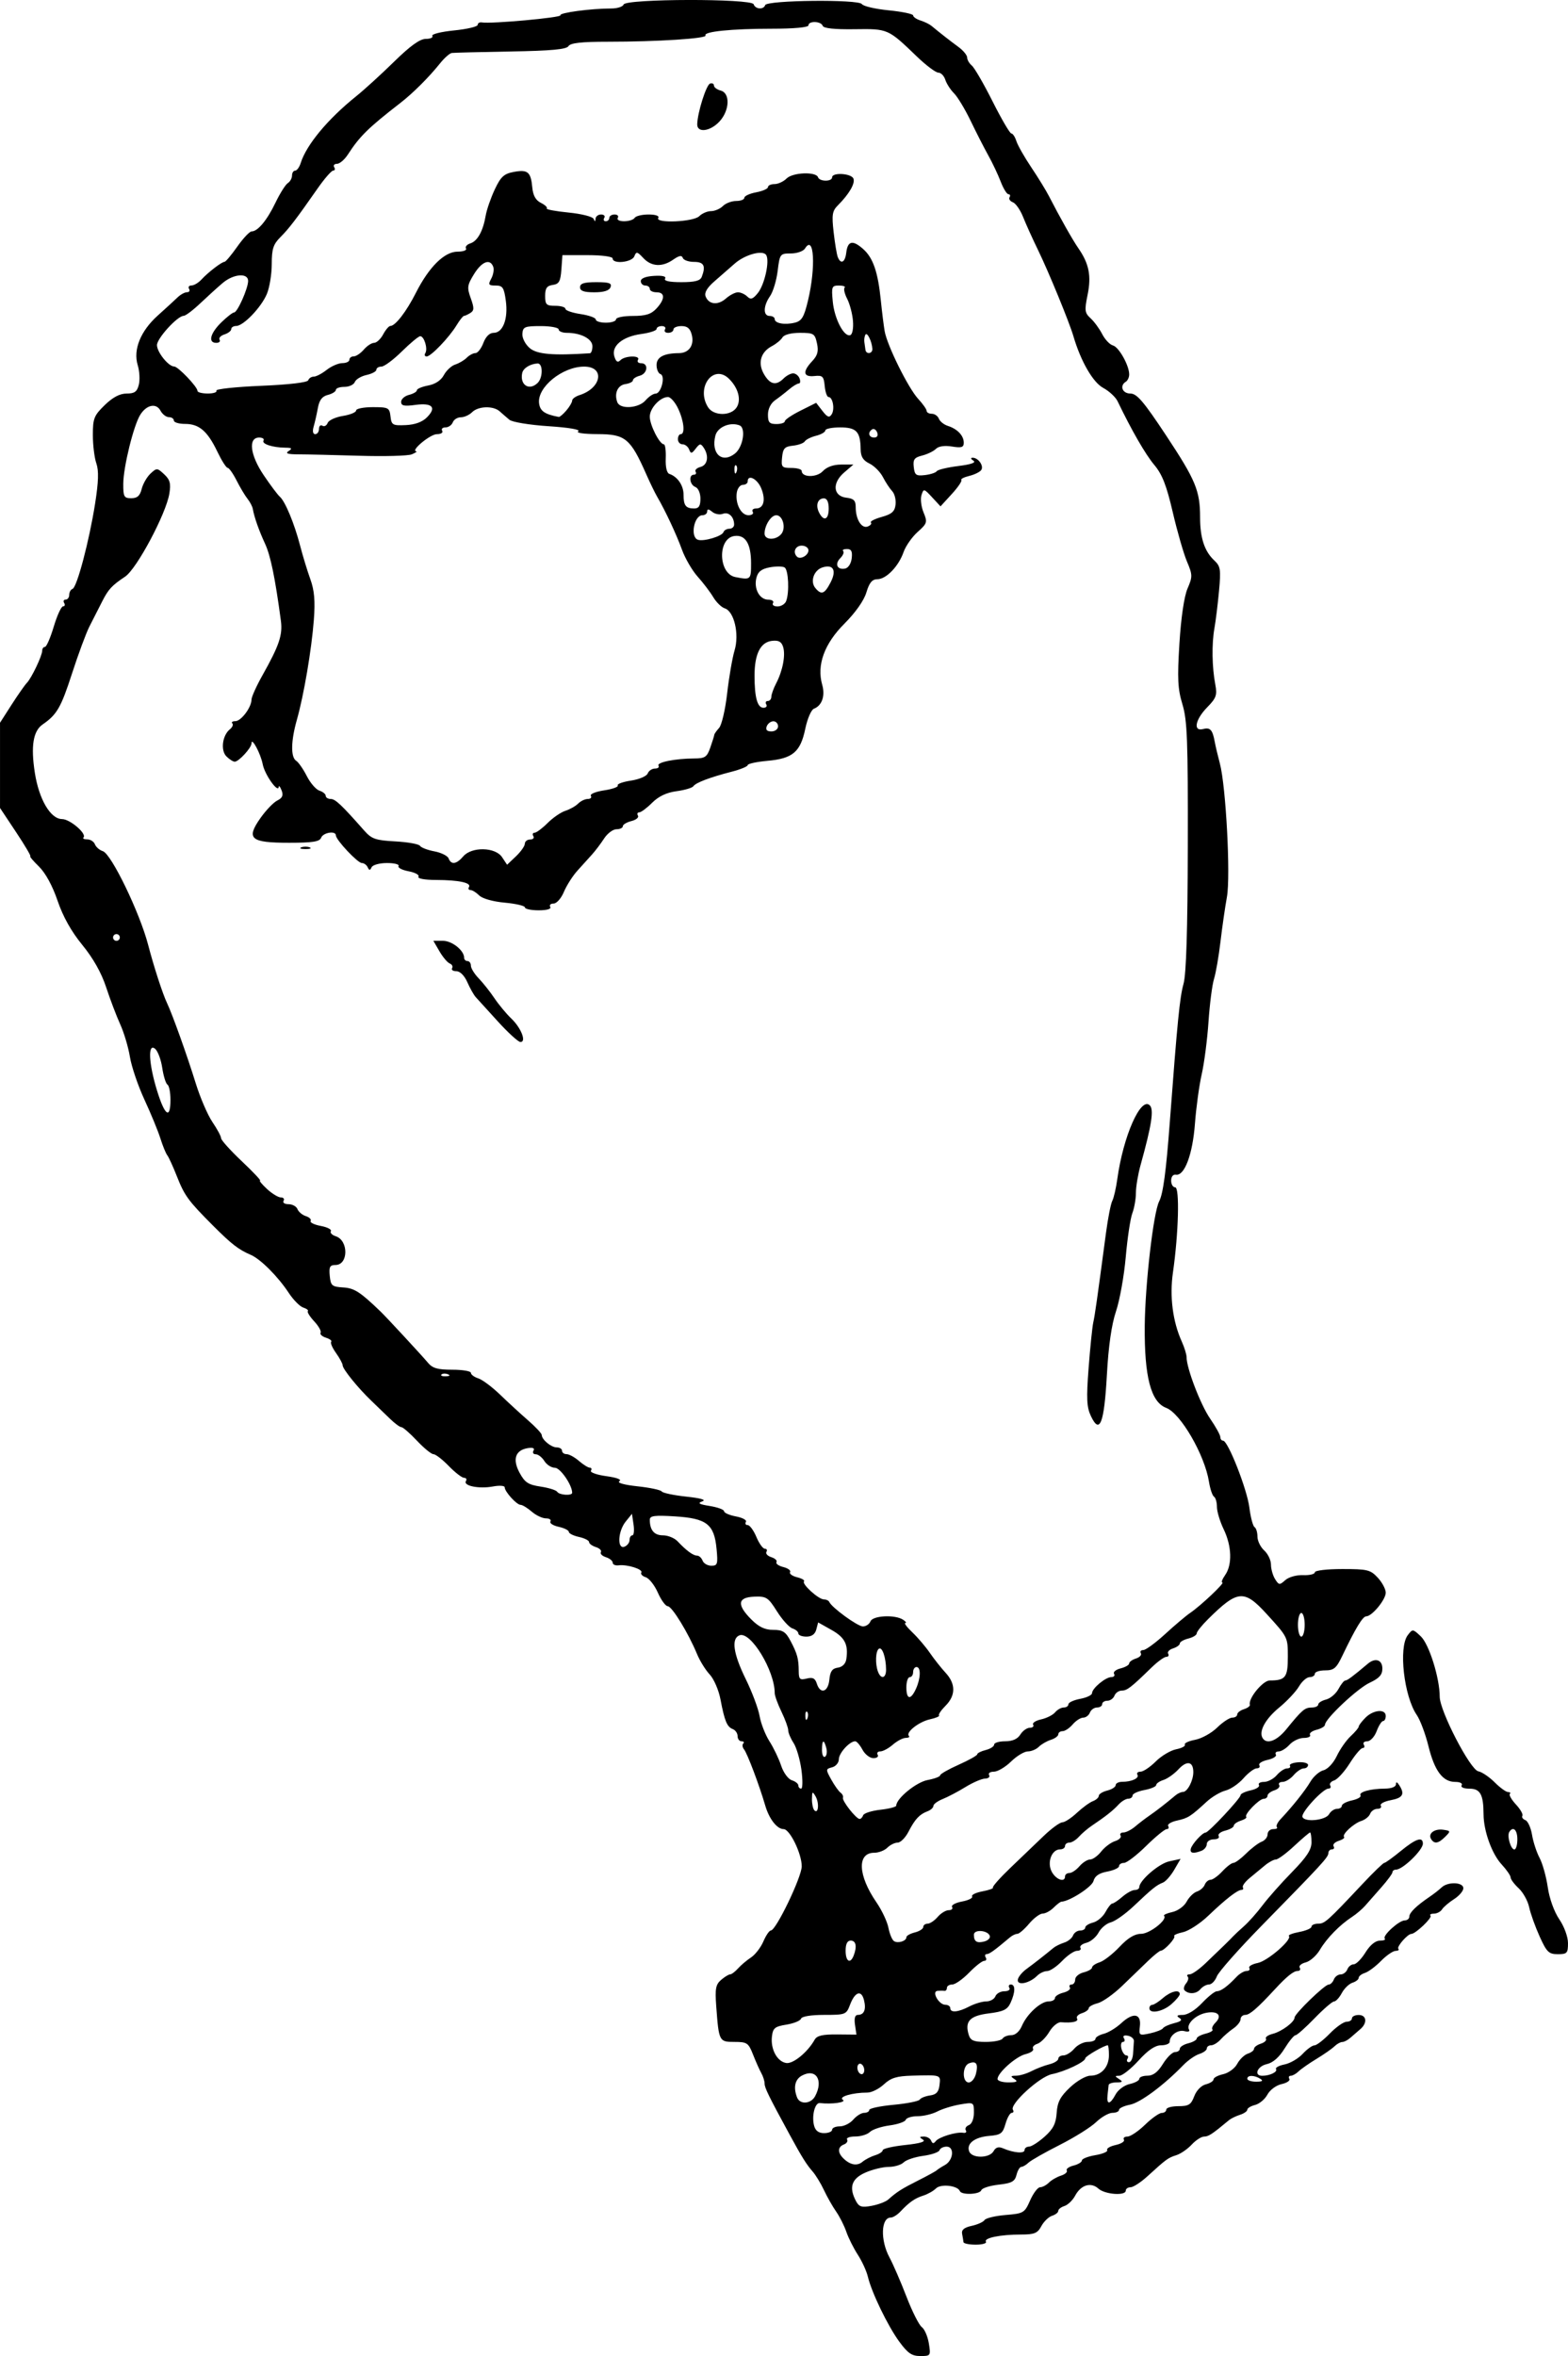 <?xml version="1.0" encoding="UTF-8" standalone="no"?>
<!-- Created with Inkscape (http://www.inkscape.org/) -->
<svg
    xmlns:inkscape="http://www.inkscape.org/namespaces/inkscape"
    xmlns:rdf="http://www.w3.org/1999/02/22-rdf-syntax-ns#"
    xmlns="http://www.w3.org/2000/svg"
    xmlns:cc="http://creativecommons.org/ns#"
    xmlns:dc="http://purl.org/dc/elements/1.1/"
    xmlns:sodipodi="http://sodipodi.sourceforge.net/DTD/sodipodi-0.dtd"
    xmlns:svg="http://www.w3.org/2000/svg"
    xmlns:ns1="http://sozi.baierouge.fr"
    xmlns:xlink="http://www.w3.org/1999/xlink"
    id="svg3054"
    sodipodi:docname="Nouveau document 15"
    viewBox="0 0 464.5 697.52"
    version="1.1"
    inkscape:version="0.47 r22583"
  >
  <sodipodi:namedview
      id="base"
      bordercolor="#666666"
      inkscape:pageshadow="2"
      inkscape:window-y="0"
      pagecolor="#ffffff"
      inkscape:window-height="996"
      inkscape:window-maximized="1"
      inkscape:zoom="1.0513672"
      inkscape:window-x="0"
      showgrid="false"
      borderopacity="1.0"
      inkscape:current-layer="layer1"
      inkscape:cx="287.75814"
      inkscape:cy="458.79052"
      inkscape:window-width="1280"
      inkscape:pageopacity="0.0"
      inkscape:document-units="px"
  />
  <g
      id="layer1"
      inkscape:label="Calque 1"
      inkscape:groupmode="layer"
      transform="translate(-87.242 -293.64)"
    >
    <path
        id="path3138"
        style="fill:#000000"
        d="m353.65 986.9c-3.421-4.677-8.204-14.562-9.315-19.25-0.391-1.65-1.732-4.575-2.98-6.5s-2.779-4.982-3.402-6.794c-0.623-1.812-1.987-4.512-3.03-6-1.043-1.488-2.657-4.332-3.587-6.321-0.93-1.988-2.455-4.486-3.391-5.551-1.791-2.039-3.188-4.279-6.756-10.834-6.243-11.468-7.444-13.912-7.444-15.162 0-0.751-0.439-2.146-0.975-3.101-0.536-0.955-1.638-3.424-2.449-5.486-1.364-3.47-1.776-3.75-5.506-3.75-4.56 0-4.624-0.126-5.403-10.619-0.381-5.131-0.146-6.383 1.451-7.75 1.048-0.897 2.25-1.631 2.671-1.631 0.421 0 1.471-0.787 2.333-1.75 0.862-0.963 2.592-2.425 3.845-3.25s2.904-2.962 3.669-4.75c0.765-1.788 1.768-3.25 2.229-3.25 1.519 0 9.135-15.832 9.135-18.989 0-3.757-3.535-11.011-5.365-11.011-1.947 0-4.295-3.014-5.453-7-1.716-5.906-5.316-15.439-6.265-16.592-0.495-0.601-0.603-1.388-0.241-1.75 0.362-0.362 0.133-0.658-0.509-0.658-0.642 0-1.167-0.689-1.167-1.531 0-0.842-0.64-1.777-1.423-2.077-1.72-0.66-2.424-2.36-3.658-8.839-0.518-2.721-1.949-6.02-3.18-7.33s-2.921-4.033-3.755-6.052c-2.567-6.208-7.421-14.141-8.662-14.156-0.648-0.008-1.97-1.811-2.939-4.007-0.969-2.196-2.583-4.253-3.587-4.572-1.004-0.319-1.597-0.949-1.318-1.401 0.589-0.953-4.157-2.457-6.729-2.131-0.963 0.122-1.75-0.226-1.75-0.774 0-0.548-0.907-1.283-2.014-1.635-1.108-0.352-1.776-1.025-1.486-1.495 0.291-0.471-0.377-1.144-1.486-1.495-1.108-0.352-2.014-1.023-2.014-1.492 0-0.469-1.35-1.15-3-1.512s-3-1.037-3-1.5-1.354-1.139-3.009-1.502c-1.655-0.363-2.753-1.074-2.441-1.579 0.312-0.505-0.29-0.919-1.338-0.919s-2.944-0.9-4.212-2-2.747-2-3.286-2c-1.161 0-4.714-3.918-4.714-5.198 0-0.491-1.572-0.597-3.493-0.237-4.075 0.764-8.856-0.19-7.988-1.594 0.33-0.534 0.086-0.971-0.542-0.971-0.628 0-2.672-1.575-4.541-3.5-1.869-1.925-3.909-3.5-4.533-3.5-0.624 0-2.829-1.8-4.901-4s-4.14-4-4.596-4c-0.456 0-1.971-1.113-3.366-2.474s-3.888-3.764-5.538-5.34c-3.951-3.774-8.5-9.391-8.5-10.497 0-0.484-0.887-2.126-1.97-3.648-1.084-1.522-1.725-3.013-1.425-3.313 0.3-0.3-0.395-0.844-1.544-1.209-1.149-0.365-1.867-1.024-1.594-1.466 0.273-0.441-0.574-1.956-1.881-3.366-1.307-1.41-2.165-2.776-1.906-3.034 0.259-0.259-0.351-0.736-1.355-1.06-1.004-0.324-2.936-2.278-4.294-4.341-3.193-4.852-8.339-10.006-11.242-11.259-3.648-1.574-5.695-3.157-11.16-8.628-7.369-7.377-8.464-8.871-10.748-14.665-1.126-2.857-2.402-5.646-2.834-6.197-0.433-0.551-1.353-2.803-2.046-5.003-0.693-2.2-2.815-7.355-4.716-11.455-1.901-4.1-3.837-9.796-4.303-12.656-0.466-2.861-1.759-7.204-2.874-9.652-1.115-2.448-2.991-7.385-4.168-10.97-1.399-4.262-3.843-8.598-7.06-12.526-3.272-3.995-5.727-8.379-7.328-13.087-1.501-4.414-3.577-8.222-5.514-10.116-1.709-1.67-2.862-3.037-2.564-3.037 0.298 0-1.599-3.22-4.215-7.155l-4.758-7.155v-12.618-12.618l3.413-5.319c1.877-2.925 3.919-5.84 4.538-6.477 1.392-1.434 4.549-8.068 4.549-9.559 0-0.604 0.365-1.099 0.811-1.099s1.619-2.7 2.608-6 2.225-6 2.748-6c0.523 0 0.673-0.45 0.333-1s-0.141-1 0.441-1 1.059-0.637 1.059-1.417c0-0.779 0.441-1.567 0.979-1.75 1.308-0.445 4.945-14.184 6.688-25.261 1.017-6.463 1.119-9.748 0.369-11.899-0.57-1.634-1.036-5.417-1.036-8.405 0-4.902 0.345-5.769 3.518-8.851 2.398-2.328 4.462-3.417 6.481-3.417 2.358 0 3.096-0.532 3.617-2.606 0.36-1.433 0.216-4.035-0.32-5.782-1.41-4.596 0.829-10.134 5.956-14.729 2.337-2.094 4.962-4.5 5.833-5.345 0.871-0.846 2.135-1.538 2.809-1.538 0.674 0 0.947-0.45 0.607-1s-0.017-1 0.719-1c0.735 0 2.061-0.787 2.945-1.75 1.968-2.14 6.023-5.25 6.847-5.25 0.332 0 2.031-2.025 3.776-4.5s3.65-4.5 4.234-4.5c1.828 0 4.58-3.306 7.075-8.5 1.321-2.75 2.965-5.36 3.653-5.8 0.688-0.44 1.251-1.452 1.251-2.25 0-0.798 0.42-1.45 0.933-1.45 0.513 0 1.25-1.012 1.637-2.25 1.688-5.391 8.021-13.012 16.414-19.75 2.398-1.925 7.461-6.537 11.251-10.25 4.788-4.69 7.653-6.75 9.387-6.75 1.373 0 2.246-0.404 1.94-0.899-0.306-0.494 2.593-1.215 6.441-1.601 3.848-0.386 6.997-1.127 6.997-1.645 0-0.518 0.562-0.846 1.25-0.728 2.754 0.471 23.68-1.431 23.258-2.114-0.458-0.742 9.047-2.012 15.056-2.012 1.798 0 3.446-0.529 3.662-1.176 0.58-1.739 37.945-1.81 38.524-0.074 0.498 1.494 2.944 1.669 3.418 0.245 0.491-1.473 27.742-1.759 28.643-0.301 0.386 0.625 3.962 1.458 7.946 1.85 3.984 0.393 7.243 1.075 7.243 1.517 0 0.442 0.978 1.114 2.173 1.493 1.195 0.379 2.658 1.093 3.25 1.586 2.381 1.981 5.55 4.458 7.996 6.249 1.42 1.04 2.581 2.447 2.581 3.128 0 0.681 0.625 1.756 1.389 2.39 0.764 0.634 3.533 5.414 6.152 10.622 2.62 5.208 5.114 9.47 5.543 9.47 0.429 0 1.099 1.012 1.489 2.25s2.369 4.725 4.4 7.75 4.384 6.85 5.231 8.5c3.185 6.208 7.036 13.029 8.733 15.472 3.166 4.555 3.889 8.187 2.744 13.777-0.953 4.651-0.861 5.37 0.885 6.969 1.071 0.981 2.619 3.091 3.441 4.69 0.821 1.599 2.251 3.106 3.176 3.349 1.755 0.46 4.817 5.918 4.817 8.585 0 0.847-0.45 1.818-1 2.158-1.923 1.189-1.025 3.5 1.36 3.5 1.911 0 3.913 2.345 10.516 12.313 8.831 13.332 10.124 16.443 10.124 24.365 0 6.061 1.31 10.03 4.198 12.721 1.854 1.727 2 2.66 1.414 9.014-0.36 3.898-0.974 8.887-1.365 11.087-0.824 4.638-0.719 11.446 0.258 16.619 0.597 3.165 0.295 4.016-2.411 6.785-3.537 3.618-4.211 7.201-1.207 6.416 2.111-0.552 2.804 0.202 3.452 3.751 0.244 1.337 0.928 4.23 1.519 6.43 1.799 6.687 3.213 33.392 2.093 39.538-0.547 3.004-1.406 8.968-1.91 13.254-0.503 4.286-1.363 9.236-1.91 11-0.547 1.764-1.284 7.482-1.636 12.707-0.352 5.225-1.256 12.2-2.007 15.5s-1.656 9.902-2.011 14.671c-0.674 9.068-3.097 15.533-5.654 15.085-0.81-0.142-1.396 0.593-1.396 1.75 0 1.097 0.54 1.995 1.199 1.995 1.359 0 0.999 13.66-0.664 25.197-1.022 7.09-0.074 14.51 2.612 20.454 0.783 1.733 1.424 3.812 1.424 4.62 0 3.288 4.121 14.045 6.964 18.177 1.67 2.427 3.036 4.894 3.036 5.483s0.369 1.07 0.819 1.07c1.453 0 7.092 14.334 7.779 19.772 0.366 2.9 1.056 5.514 1.534 5.809 0.477 0.295 0.868 1.565 0.868 2.823s0.9 3.1 2 4.096c1.1 0.995 2 2.871 2 4.169 0 1.297 0.547 3.234 1.216 4.305 1.126 1.803 1.347 1.827 3.007 0.325 1.017-0.921 3.302-1.565 5.285-1.49 1.921 0.072 3.493-0.305 3.493-0.838 0-0.547 3.549-0.97 8.135-0.97 7.437 0 8.338 0.219 10.5 2.551 1.301 1.403 2.365 3.405 2.365 4.449 0 2.062-4.079 7-5.782 7-1.042 0-3.171 3.517-7.112 11.75-1.733 3.62-2.485 4.25-5.07 4.25-1.67 0-3.035 0.45-3.035 1s-0.696 1-1.546 1c-0.851 0-2.27 1.238-3.154 2.75-0.884 1.512-3.52 4.325-5.859 6.25-4.119 3.39-6.125 7.085-4.913 9.046 1.215 1.966 4.218 0.837 7.048-2.647 4.628-5.7 5.447-6.399 7.495-6.399 1.061 0 1.929-0.401 1.929-0.892 0-0.49 1.042-1.153 2.317-1.473 1.274-0.32 2.925-1.719 3.669-3.108 0.744-1.39 1.657-2.527 2.03-2.527 0.595 0 2.21-1.202 6.692-4.981 2.197-1.853 4.292-1.152 4.292 1.435 0 1.858-0.91 2.877-3.75 4.199-3.645 1.697-13.25 10.722-13.25 12.45 0 0.473-1.122 1.141-2.493 1.486-1.371 0.344-2.245 1.028-1.941 1.519 0.304 0.491-0.53 0.893-1.852 0.893s-3.219 0.9-4.214 2c-0.995 1.1-2.442 2-3.214 2-0.772 0-1.149 0.413-0.836 0.919 0.312 0.505-0.79 1.217-2.45 1.581s-2.762 1.076-2.45 1.581c0.312 0.505-0.034 0.919-0.769 0.919-0.735 0-2.5 1.326-3.922 2.946-1.422 1.621-3.818 3.256-5.325 3.634s-4.019 1.865-5.582 3.304c-4.774 4.394-5.508 4.859-8.794 5.581-1.746 0.384-2.92 1.111-2.607 1.616 0.312 0.505 0.109 0.919-0.451 0.919s-3.305 2.25-6.099 5-5.737 5-6.54 5c-0.803 0-1.46 0.43-1.46 0.955 0 0.525-1.579 1.251-3.509 1.613-2.429 0.456-3.68 1.316-4.065 2.795-0.455 1.75-7.093 6.024-9.497 6.115-0.314 0.012-1.359 0.809-2.321 1.772s-2.422 1.75-3.243 1.75c-0.821 0-2.629 1.35-4.018 3s-2.953 3-3.478 3c-0.524 0-1.497 0.458-2.161 1.018-4.646 3.918-6.123 4.981-6.92 4.981-0.498 0-0.628 0.45-0.288 1s0.134 1-0.459 1-2.606 1.575-4.476 3.5-4.112 3.5-4.982 3.5c-0.871 0-1.583 0.45-1.583 1s-0.338 0.947-0.75 0.881c-0.412-0.065-1.328-0.065-2.035 0-1.837 0.169 0.388 4.119 2.32 4.119 0.806 0 1.465 0.45 1.465 1 0 1.436 2.326 1.232 5.636-0.494 1.575-0.822 3.829-1.497 5.007-1.5 1.179 0 2.402-0.681 2.719-1.506 0.317-0.825 1.516-1.5 2.666-1.5s1.812-0.45 1.472-1c-0.34-0.55-0.141-1 0.441-1 1.379 0 1.347 2.273-0.076 5.398-0.932 2.046-2.089 2.611-6.468 3.158-5.66 0.707-7.188 2.376-5.897 6.444 0.507 1.598 1.513 2 5.008 2 2.405 0 4.652-0.45 4.992-1 0.34-0.55 1.501-1 2.58-1 1.19 0 2.424-1.083 3.135-2.75 1.508-3.536 5.575-7.25 7.94-7.25 1.014 0 1.845-0.442 1.845-0.981s1.122-1.262 2.493-1.607c1.371-0.344 2.245-1.028 1.941-1.519-0.304-0.491-0.076-0.893 0.507-0.893 0.582 0 1.059-0.666 1.059-1.481s1.125-1.763 2.5-2.108 2.5-0.998 2.5-1.452c0-0.453 1.012-1.145 2.25-1.537 1.238-0.392 3.885-2.447 5.884-4.567 2.506-2.659 4.487-3.855 6.385-3.855 2.551 0 7.927-4.221 6.805-5.343-0.257-0.257 0.851-0.756 2.462-1.11 1.637-0.359 3.503-1.717 4.232-3.079 0.717-1.339 2.09-2.685 3.051-2.99 0.961-0.305 2-1.212 2.308-2.017 0.309-0.804 1.086-1.462 1.728-1.462s2.209-1.125 3.484-2.5 2.754-2.5 3.288-2.5c0.534 0 2.243-1.264 3.798-2.808 1.555-1.544 3.614-3.105 4.577-3.469s1.75-1.35 1.75-2.192c0-0.842 0.75-1.531 1.667-1.531 0.917 0 1.404-0.263 1.083-0.583-0.321-0.321 0.167-1.379 1.083-2.352 3.583-3.802 7.268-8.427 8.857-11.119 0.916-1.55 2.656-3.068 3.868-3.372 1.254-0.315 2.954-2.136 3.946-4.226 0.959-2.021 2.812-4.665 4.119-5.876s2.376-2.488 2.376-2.837 0.9-1.535 2-2.635c2.352-2.352 6-2.656 6-0.5 0 0.825-0.351 1.5-0.781 1.5s-1.29 1.35-1.913 3c-0.626 1.659-1.868 3-2.778 3-0.905 0-1.368 0.45-1.028 1 0.34 0.55 0.183 1-0.349 1s-2.246 2.028-3.809 4.507c-1.563 2.479-3.636 4.761-4.606 5.072-0.97 0.311-1.506 0.983-1.191 1.493 0.315 0.51 0.089 0.928-0.503 0.928-1.634 0-8.179 7.097-7.726 8.378 0.592 1.672 6.87 1.042 7.897-0.793 0.488-0.872 1.54-1.585 2.337-1.585 0.798 0 1.45-0.414 1.45-0.921s1.354-1.218 3.009-1.581c1.655-0.363 2.785-1.023 2.511-1.466-0.621-1.005 2.943-2.001 7.23-2.019 1.918-0.01 3.256-0.526 3.265-1.264 0.01-0.833 0.338-0.75 0.985 0.25 1.713 2.651 1.08 3.762-2.528 4.439-1.94 0.364-3.264 1.089-2.941 1.611 0.323 0.522-0.129 0.95-1.004 0.95s-1.843 0.658-2.151 1.462c-0.309 0.804-1.464 1.748-2.567 2.099-2.311 0.734-5.88 4.035-5.15 4.765 0.271 0.271-0.448 0.79-1.598 1.155-1.149 0.365-1.832 1.081-1.516 1.591 0.315 0.51 0.097 0.928-0.485 0.928-0.582 0-1.059 0.496-1.059 1.103 0 1.216-1.811 3.185-19.815 21.548-6.773 6.908-12.725 13.638-13.225 14.954-0.501 1.317-1.541 2.394-2.313 2.394-0.771 0-1.927 0.632-2.568 1.405-1.172 1.412-3.442 1.564-4.692 0.315-0.369-0.369-0.161-1.286 0.462-2.038 0.624-0.751 0.838-1.662 0.476-2.024-0.362-0.362-0.096-0.658 0.592-0.658 0.688 0 2.784-1.462 4.658-3.25 4.812-4.59 7.414-7.127 8.226-8.022 0.385-0.425 1.833-1.775 3.218-3 1.385-1.225 3.86-4.012 5.5-6.193 1.64-2.181 5.569-6.608 8.732-9.837 4.34-4.432 5.75-6.586 5.75-8.785 0-1.602-0.187-2.913-0.416-2.913s-2.346 1.8-4.706 4-4.803 4-5.431 4c-0.628 0-2.087 0.787-3.244 1.75s-3.197 2.65-4.536 3.75c-1.338 1.1-2.234 2.337-1.992 2.75 0.243 0.412 0.057 0.75-0.414 0.75-1.181 0-4.692 2.732-9.851 7.664-2.396 2.29-5.75 4.471-7.455 4.845-1.705 0.374-2.88 0.9-2.611 1.169 0.536 0.536-2.956 4.322-3.987 4.322-0.353 0-2.041 1.351-3.75 3.002-1.709 1.651-5.186 5.003-7.727 7.448-2.541 2.446-5.803 4.743-7.25 5.107-1.447 0.363-2.631 1.031-2.631 1.484s-0.907 1.112-2.014 1.464c-1.108 0.352-1.756 1.057-1.441 1.567 0.566 0.915-1.419 1.377-4.75 1.106-0.938-0.076-2.498 1.203-3.466 2.843-0.969 1.64-2.57 3.238-3.559 3.552-0.989 0.314-1.548 0.975-1.243 1.469 0.305 0.494-0.7 1.205-2.236 1.58-2.842 0.693-8.291 5.536-8.291 7.369 0 0.555 1.462 1.002 3.25 0.994 2.466-0.012 2.888-0.249 1.75-0.985-1.244-0.804-1.158-0.973 0.5-0.991 1.1-0.012 3.155-0.624 4.567-1.361 1.412-0.737 3.774-1.642 5.25-2.013 1.476-0.37 2.683-1.115 2.683-1.654s0.679-0.981 1.51-0.981c0.83 0 2.28-0.9 3.222-2 0.942-1.1 2.737-2 3.99-2s2.278-0.401 2.278-0.892c0-0.49 1.106-1.169 2.458-1.508 1.352-0.339 3.686-1.755 5.186-3.146 3.538-3.279 5.97-2.878 5.522 0.912-0.322 2.725-0.211 2.803 3 2.106 1.834-0.398 3.564-1.081 3.844-1.519 0.281-0.437 1.786-1.115 3.345-1.507 2.069-0.519 2.472-0.942 1.49-1.564-0.961-0.609-0.664-0.857 1.037-0.868 1.413-0.01 3.724-1.439 5.683-3.515 1.815-1.925 3.8-3.5 4.41-3.5 1.191 0 3.171-1.446 5.818-4.25 0.909-0.963 2.253-1.75 2.989-1.75 0.735 0 1.093-0.395 0.794-0.878-0.299-0.483 0.833-1.153 2.514-1.49 2.94-0.588 10.268-6.941 9.217-7.992-0.281-0.281 1.11-0.815 3.091-1.187 1.981-0.372 3.602-1.076 3.602-1.565s0.884-0.889 1.966-0.889c1.975 0 2.731-0.677 13.277-11.893 3.158-3.359 6.008-6.107 6.332-6.107 0.324 0 2.511-1.575 4.86-3.5 4.493-3.682 6.565-4.372 6.565-2.189 0 1.913-5.978 7.689-7.958 7.689-0.573 0-1.043 0.338-1.043 0.75-0 0.412-1.463 2.408-3.25 4.433-1.787 2.026-3.967 4.501-4.844 5.5-0.877 0.999-2.631 2.492-3.897 3.317-3.639 2.37-7.487 6.307-9.506 9.726-1.022 1.731-2.922 3.414-4.222 3.74-1.3 0.326-2.093 1.03-1.763 1.564 0.33 0.534 0.049 0.971-0.625 0.971-1.2 0-3.252 1.647-6.678 5.359-5.175 5.608-7.514 7.641-8.792 7.641-0.783 0-1.423 0.576-1.423 1.279s-0.97 1.941-2.156 2.75-2.861 2.258-3.722 3.221c-0.862 0.963-2.142 1.75-2.844 1.75-0.703 0-1.278 0.42-1.278 0.933 0 0.513-1.004 1.251-2.23 1.64-1.226 0.389-3.367 1.882-4.757 3.317-5.743 5.931-12.714 11.105-15.763 11.699-1.788 0.348-3.25 1.033-3.25 1.522 0 0.489-0.884 0.889-1.966 0.889s-3.254 1.238-4.83 2.75c-1.575 1.512-6.428 4.55-10.784 6.75-4.356 2.2-8.515 4.562-9.242 5.25-0.727 0.688-1.69 1.25-2.142 1.25-0.451 0-1.088 1.066-1.415 2.368-0.493 1.965-1.401 2.459-5.326 2.902-2.602 0.293-4.896 1.028-5.097 1.632-0.427 1.282-5.875 1.499-6.366 0.253-0.647-1.642-5.646-2.199-7.058-0.788-0.753 0.753-2.438 1.708-3.745 2.123-2.53 0.803-4.164 1.943-6.823 4.76-0.909 0.963-2.179 1.75-2.823 1.75-2.918 0-3.143 6.693-0.396 11.802 1.094 2.034 3.36 7.261 5.036 11.614 1.676 4.354 3.717 8.405 4.534 9.003 0.818 0.598 1.76 2.773 2.095 4.834 0.594 3.659 0.535 3.747-2.517 3.747-2.522 0-3.724-0.82-6.233-4.25zm-3.295-42.072c2.575-2.295 4.006-3.206 8.921-5.678 2.734-1.375 5.195-2.725 5.47-3s1.365-0.977 2.421-1.56c2.516-1.387 2.884-5.441 0.495-5.441-0.962 0-1.909 0.479-2.104 1.065-0.195 0.586-2.363 1.334-4.818 1.663s-5.065 1.2-5.8 1.935c-0.735 0.735-2.728 1.337-4.429 1.337s-4.819 0.762-6.929 1.692c-4.096 1.807-4.934 4.388-2.75 8.468 0.901 1.683 1.693 1.916 4.644 1.362 1.957-0.367 4.152-1.197 4.879-1.845zm-3.859-13.127c1.238-0.377 2.25-1.053 2.25-1.502 0-0.449 2.994-1.137 6.654-1.529 4.475-0.479 6.194-1.004 5.25-1.601-1.145-0.725-1.096-0.891 0.263-0.904 0.917-0.01 1.895 0.547 2.174 1.235 0.36 0.886 0.747 0.931 1.333 0.154 0.942-1.25 6.155-2.844 8.177-2.5 0.743 0.126 1.083-0.203 0.756-0.732-0.327-0.529 0.078-1.22 0.9-1.536 0.884-0.339 1.494-1.848 1.494-3.693 0-3.096-0.031-3.114-4.082-2.43-2.245 0.379-5.282 1.316-6.75 2.082-1.468 0.766-4.093 1.395-5.835 1.398-1.742 0-3.326 0.485-3.522 1.071-0.195 0.585-2.363 1.334-4.818 1.663s-5.065 1.2-5.8 1.935c-0.735 0.735-2.681 1.337-4.324 1.337s-2.739 0.403-2.434 0.895c0.304 0.492-0.119 1.153-0.941 1.469-1.828 0.702-1.921 2.353-0.226 4.047 2.031 2.031 4.119 2.423 5.732 1.077 0.825-0.688 2.513-1.56 3.75-1.937zm35.077-1.205c0.65-1.161 1.485-1.413 2.8-0.846 3.144 1.356 6.374 1.627 6.374 0.535 0-0.569 0.594-1.034 1.32-1.034 0.726 0 2.805-1.326 4.62-2.947 2.559-2.284 3.363-3.866 3.578-7.036 0.219-3.221 1.057-4.824 3.951-7.553 2.051-1.934 4.715-3.464 6.031-3.464 3.203 0 5.5-2.536 5.5-6.072 0-1.611-0.156-2.929-0.346-2.929-1.027 0-6.654 3.252-6.654 3.846 0 1.059-6.061 3.939-9.896 4.702-3.608 0.718-12.565 8.898-11.547 10.546 0.308 0.499 0.149 0.907-0.354 0.907-0.503 0-1.331 1.462-1.841 3.25-0.814 2.855-1.395 3.289-4.785 3.569-4.374 0.361-6.861 2.281-5.968 4.607 0.809 2.108 6.025 2.05 7.217-0.08zm-47.827-6.346c0-0.55 1.025-1 2.278-1s3.048-0.9 3.99-2c0.942-1.1 2.392-2 3.222-2 0.83 0 1.51-0.385 1.51-0.856 0-0.471 3.243-1.158 7.207-1.526s7.452-1.063 7.75-1.543c0.299-0.48 1.668-1.031 3.043-1.224 1.875-0.263 2.579-1.038 2.816-3.101 0.35-3.041 0.503-2.989-8.092-2.76-4.598 0.122-6.31 0.649-8.396 2.582-1.441 1.335-3.623 2.428-4.849 2.428-4.444 0-8.707 1.24-7.31 2.126 1.202 0.762-3.255 1.401-6.806 0.975-1.451-0.174-2.466 3.789-1.71 6.68 0.395 1.51 1.343 2.22 2.964 2.22 1.311 0 2.383-0.45 2.383-1zm-5.035-9.934c2.539-4.744 0.259-8.326-3.887-6.108-2.077 1.111-2.615 3.478-1.471 6.46 0.843 2.196 4.109 1.981 5.358-0.352zm89.01-0.518c0.724-1.352 2.593-2.733 4.169-3.079 1.571-0.345 2.857-1.042 2.857-1.548s1.088-0.92 2.418-0.92c1.685 0 3.074-1.061 4.582-3.5 1.19-1.925 2.801-3.5 3.582-3.5 0.78 0 1.418-0.442 1.418-0.981s1.125-1.263 2.5-1.608 2.5-0.98 2.5-1.411c0-0.431 1.178-1.079 2.618-1.44s2.361-0.914 2.048-1.228c-0.314-0.314 0.087-1.228 0.891-2.032 2.118-2.118 0.678-3.597-2.82-2.898-3.168 0.634-5.96 3.426-4.991 4.994 0.312 0.505-0.303 0.691-1.368 0.412-1.956-0.512-4.377 1.23-4.377 3.149 0 0.573-1.151 1.042-2.558 1.042-1.759 0-3.838 1.406-6.654 4.5-2.252 2.475-4.814 4.507-5.692 4.515-1.396 0.013-1.408 0.137-0.096 0.985 1.213 0.784 1.069 0.972-0.75 0.985-1.238 0.01-2.288 0.353-2.333 0.765s-0.196 1.762-0.333 3c-0.327 2.953 0.751 2.861 2.39-0.202zm-41.373-6.095c0.745-2.968 0.103-3.938-2.058-3.108-2.009 0.771-2.063 5.655-0.062 5.655 0.815 0 1.769-1.146 2.12-2.547zm-33.25-1.98c-0.309-0.804-0.944-1.225-1.413-0.936-0.468 0.289-0.599 1.184-0.29 1.988 0.309 0.804 0.944 1.226 1.413 0.936 0.468-0.289 0.599-1.184 0.29-1.988zm-14.527-8.125c0.673-1.203 2.362-1.601 6.641-1.562l5.737 0.052-0.428-2.919c-0.281-1.915 0.007-2.919 0.839-2.919 1.869 0 2.528-1.585 1.825-4.387-0.782-3.115-2.678-2.468-4.143 1.414-1.086 2.878-1.331 2.973-7.626 2.973-3.923 0-6.652 0.446-6.878 1.123-0.206 0.618-2.156 1.411-4.333 1.762-3.445 0.555-4.002 1.015-4.291 3.539-0.428 3.737 1.539 7.379 4.224 7.821 2.042 0.336 6.363-3.197 8.433-6.897zm94.325 4.152c0.083-1.375 0.195-3.056 0.25-3.736 0.055-0.68-0.741-1.398-1.768-1.596-1.161-0.224-1.612 0.055-1.191 0.736 0.373 0.603 0.243 1.096-0.288 1.096s-0.73 0.9-0.442 2 0.947 2 1.465 2 0.664 0.45 0.324 1-0.141 1 0.441 1 1.127-1.125 1.209-2.5zm-82.757-29.082c1.028-2.68 0.677-4.418-0.893-4.418-1 0-1.5 1-1.5 3 0 3.206 1.391 4.03 2.393 1.418zm15.607-5.417c0-0.431 1.125-1.067 2.5-1.412s2.5-1.069 2.5-1.608 0.575-0.981 1.278-0.981c0.703 0 2.048-0.9 2.99-2 0.942-1.1 2.418-2 3.281-2 0.863 0 1.305-0.427 0.982-0.95-0.323-0.522 0.997-1.247 2.932-1.61 1.935-0.363 3.285-1.038 3-1.5-0.285-0.462 1.089-1.141 3.055-1.51 1.966-0.369 3.371-0.874 3.122-1.123-0.249-0.249 2.093-2.89 5.203-5.869 3.111-2.979 7.542-7.221 9.847-9.428 2.305-2.206 4.78-4.013 5.5-4.016 0.72 0 2.659-1.265 4.309-2.805s3.788-3.099 4.75-3.464 1.75-1.079 1.75-1.587c0-0.508 1.125-1.205 2.5-1.55s2.5-1.069 2.5-1.608 0.863-0.981 1.918-0.981c2.829 0 5.15-1.081 4.517-2.105-0.304-0.492 0.114-0.895 0.929-0.895s2.837-1.355 4.494-3.012 4.384-3.286 6.061-3.622c1.677-0.335 2.835-0.956 2.574-1.378-0.261-0.423 1.103-1.065 3.031-1.426 1.928-0.362 4.865-1.986 6.526-3.61s3.679-2.952 4.485-2.952c0.806 0 1.466-0.42 1.466-0.933 0-0.513 0.891-1.215 1.98-1.561s1.886-0.938 1.771-1.317c-0.552-1.819 3.843-7.189 5.883-7.189 4.666 0 5.366-0.908 5.366-6.961 0-5.864 0.016-5.831-6.215-12.66-6.75-7.397-8.617-7.24-17.412 1.456-1.855 1.835-3.373 3.739-3.373 4.231 0 0.492-1.125 1.177-2.5 1.523-1.375 0.345-2.5 0.998-2.5 1.452 0 0.453-0.907 1.112-2.014 1.464-1.108 0.352-1.756 1.057-1.441 1.567 0.315 0.51 0.067 0.928-0.553 0.928-0.619 0-2.627 1.462-4.46 3.25-5.975 5.824-7.177 6.75-8.758 6.75-0.858 0-1.818 0.675-2.135 1.5-0.317 0.825-1.265 1.5-2.107 1.5-0.842 0-1.531 0.45-1.531 1s-0.689 1-1.531 1c-0.842 0-1.79 0.675-2.107 1.5-0.317 0.825-1.207 1.5-1.978 1.5-0.772 0-2.173 0.9-3.115 2-0.942 1.1-2.287 2-2.99 2-0.703 0-1.278 0.42-1.278 0.933 0 0.513-0.992 1.247-2.203 1.632-1.212 0.385-2.819 1.315-3.571 2.067-0.752 0.752-2.22 1.368-3.262 1.368s-3.275 1.35-4.963 3-3.98 3-5.093 3-1.746 0.45-1.407 1c0.34 0.55-0.196 1.02-1.191 1.043-0.995 0.024-3.609 1.149-5.809 2.501-2.2 1.352-5.237 2.951-6.75 3.554s-2.75 1.517-2.75 2.03c0 0.513-0.787 1.232-1.75 1.596-2.393 0.906-3.702 2.314-5.646 6.074-0.91 1.761-2.351 3.201-3.201 3.201-0.85 0-2.221 0.675-3.046 1.5s-2.571 1.5-3.879 1.5c-5.149 0-4.854 6.686 0.648 14.684 1.598 2.322 3.194 5.706 3.546 7.519 0.353 1.813 1.093 3.593 1.644 3.955 1.173 0.77 3.683-0.018 3.683-1.156zm24.713-0.379c-0.561-1.706-4.713-2.022-4.713-0.359 0 2.036 0.854 2.587 3.099 2 1.091-0.285 1.817-1.024 1.614-1.641zm22.287-17.623c0-0.55 0.575-1 1.278-1 0.703 0 2.048-0.9 2.99-2 0.942-1.1 2.359-2 3.15-2 0.79 0 2.275-1.064 3.298-2.365 1.023-1.301 2.862-2.683 4.087-3.072 1.225-0.389 1.968-1.124 1.653-1.635-0.315-0.51 0.059-0.928 0.832-0.928 0.773 0 2.333-0.787 3.466-1.75s3.044-2.425 4.246-3.25c2.057-1.411 4.956-3.661 7.708-5.981 0.664-0.56 1.661-1.018 2.215-1.018 1.325 0 3.077-3.345 3.077-5.875 0-3.167-1.899-3.526-4.395-0.832-1.261 1.361-3.263 2.782-4.449 3.158-1.186 0.376-2.156 1.054-2.156 1.506 0 0.452-1.575 1.117-3.5 1.478s-3.5 1.086-3.5 1.611-0.575 0.955-1.278 0.955c-0.703 0-2.002 0.787-2.886 1.75-1.618 1.76-3.792 3.477-7.917 6.25-1.227 0.825-2.936 2.288-3.797 3.25-0.862 0.963-2.142 1.75-2.844 1.75-0.703 0-1.278 0.45-1.278 1s-0.659 1-1.465 1c-2.493 0-3.938 3.879-2.468 6.625 1.262 2.358 3.933 3.292 3.933 1.375zm-59.801-18.098c0.201-0.604 2.489-1.338 5.083-1.63 2.595-0.292 4.717-0.842 4.717-1.222 0-2.101 5.923-6.945 9.258-7.571 2.058-0.386 3.742-1.016 3.742-1.4s2.47-1.796 5.49-3.139c3.019-1.343 5.494-2.73 5.5-3.083 0.006-0.353 1.135-0.924 2.51-1.269s2.5-1.069 2.5-1.608 1.467-0.981 3.259-0.981c2.176 0 3.675-0.665 4.508-2 0.687-1.1 1.947-2 2.8-2s1.295-0.413 0.983-0.919c-0.312-0.505 0.755-1.209 2.372-1.564s3.476-1.292 4.131-2.081c0.655-0.79 1.811-1.436 2.569-1.436 0.758 0 1.378-0.43 1.378-0.955s1.575-1.25 3.5-1.611c1.925-0.361 3.5-1.116 3.5-1.678 0-1.42 4.006-4.756 5.712-4.756 0.773 0 1.136-0.437 0.806-0.971-0.33-0.534 0.543-1.258 1.941-1.608 1.397-0.351 2.541-1.009 2.541-1.462s0.907-1.112 2.014-1.464c1.108-0.352 1.756-1.057 1.441-1.567-0.315-0.51 0.015-0.931 0.735-0.934 0.72-0.003 3.637-2.141 6.483-4.75s6.174-5.419 7.395-6.244c3.085-2.083 10.414-9 9.537-9-0.396 0-0.019-1 0.837-2.223 2.133-3.046 1.952-8.584-0.443-13.541-1.1-2.277-2-5.26-2-6.629s-0.391-2.731-0.869-3.026c-0.478-0.295-1.149-2.289-1.491-4.43-1.271-7.95-8.397-20.243-12.668-21.855-4.537-1.712-6.496-9.2-6.357-24.296 0.113-12.317 2.572-33.561 4.263-36.827 1.179-2.278 2.056-8.776 3.153-23.369 2.256-30.012 2.951-37.016 4.069-41.03 0.814-2.923 1.216-15.819 1.268-40.775 0.066-31.367-0.158-37.273-1.591-42-1.389-4.578-1.538-7.595-0.889-18 0.48-7.696 1.403-13.948 2.402-16.268 1.514-3.518 1.503-4.05-0.17-8-0.986-2.327-2.878-8.894-4.205-14.592-1.851-7.947-3.125-11.208-5.473-14-2.617-3.112-6.76-10.298-10.875-18.861-0.587-1.222-2.51-3.001-4.272-3.953-3.043-1.644-6.651-7.913-8.82-15.325-1.211-4.138-7.359-19.097-10.48-25.5-1.609-3.3-3.595-7.694-4.415-9.764-0.819-2.07-2.183-4.03-3.029-4.355-0.847-0.325-1.29-0.994-0.986-1.486 0.304-0.492 0.161-0.895-0.319-0.895-0.48 0-1.519-1.688-2.309-3.75-0.79-2.062-2.441-5.55-3.669-7.75-1.228-2.2-3.581-6.803-5.229-10.229-1.648-3.426-3.861-7.094-4.919-8.151-1.057-1.057-2.222-2.867-2.589-4.021-0.366-1.154-1.293-2.099-2.059-2.099-0.766 0-3.617-2.138-6.335-4.75-8.617-8.282-8.531-8.245-18.534-8.106-5.936 0.083-9.143-0.262-9.392-1.01-0.466-1.399-4.212-1.518-4.212-0.135 0 0.605-4.287 1-10.86 1-11.916 0-20.346 0.857-19.641 1.998 0.558 0.903-14.286 1.855-28.893 1.854-7.867-0.001-11.118 0.361-11.699 1.3-0.595 0.962-5.051 1.375-17.105 1.586-8.966 0.157-16.818 0.355-17.45 0.44-0.632 0.085-2.207 1.475-3.5 3.088-3.329 4.152-8.011 8.818-11.776 11.734-9.473 7.338-12.029 9.848-15.525 15.25-0.979 1.512-2.43 2.75-3.224 2.75s-1.166 0.45-0.826 1c0.34 0.55 0.205 1-0.299 1s-2.568 2.362-4.585 5.25c-6.406 9.169-8.504 11.911-11.091 14.499-2.075 2.075-2.524 3.484-2.524 7.92 0 2.968-0.647 6.944-1.438 8.836-1.66 3.973-6.951 9.495-9.097 9.495-0.806 0-1.466 0.42-1.466 0.933 0 0.513-0.907 1.22-2.014 1.572-1.108 0.352-1.756 1.057-1.441 1.567 0.315 0.51-0.128 0.928-0.985 0.928-2.498 0-1.807-2.825 1.476-6.034 1.669-1.631 3.382-2.966 3.808-2.966 0.983 0 4.158-7.129 4.158-9.336 0-2.442-4.307-2.105-7.5 0.586-1.468 1.238-4.45 3.938-6.625 6s-4.41 3.75-4.965 3.75c-1.828 0-7.91 6.661-7.91 8.662 0 2.097 3.409 6.338 5.095 6.338 1.147 0 6.905 6.023 6.905 7.223 0 0.427 1.377 0.777 3.059 0.777 1.683 0 2.822-0.383 2.533-0.852-0.289-0.468 5.635-1.11 13.166-1.426 8.377-0.351 13.832-0.991 14.051-1.648 0.197-0.591 0.935-1.074 1.64-1.074 0.705 0 2.426-0.9 3.824-2s3.484-2 4.635-2 2.092-0.45 2.092-1 0.575-1 1.278-1c0.703 0 2.048-0.9 2.99-2 0.942-1.1 2.316-2 3.053-2 0.737 0 1.943-1.125 2.679-2.5 0.736-1.375 1.694-2.5 2.13-2.5 1.478 0 4.756-4.246 7.568-9.804 3.88-7.67 8.461-12.196 12.343-12.196 1.692 0 2.819-0.418 2.503-0.928-0.315-0.51 0.261-1.193 1.281-1.517 2.127-0.675 3.773-3.651 4.554-8.232 0.298-1.747 1.503-5.222 2.679-7.723 1.781-3.788 2.717-4.655 5.614-5.199 4.16-0.78 5.083-0.014 5.507 4.575 0.223 2.409 1.011 3.819 2.565 4.589 1.234 0.612 2.006 1.35 1.716 1.64-0.29 0.29 2.608 0.837 6.441 1.215 3.869 0.381 7.185 1.219 7.455 1.883 0.363 0.891 0.506 0.878 0.565-0.054 0.043-0.688 0.781-1.25 1.638-1.25 0.857 0 1.281 0.45 0.941 1s-0.141 1 0.441 1 1.059-0.45 1.059-1 0.702-1 1.559-1c0.857 0 1.281 0.45 0.941 1-0.349 0.565 0.47 1 1.882 1 1.375 0 2.778-0.45 3.118-1 0.34-0.55 2.193-1 4.118-1 2.079 0 3.249 0.406 2.882 1-1.047 1.694 10.421 1.222 12.143-0.5 0.825-0.825 2.4-1.5 3.5-1.5s2.675-0.675 3.5-1.5 2.593-1.5 3.929-1.5c1.336 0 2.429-0.43 2.429-0.955s1.575-1.25 3.5-1.611c1.925-0.361 3.5-1.056 3.5-1.545 0-0.489 0.868-0.889 1.929-0.889s2.675-0.746 3.587-1.659c1.815-1.815 8.736-2.084 9.31-0.363 0.44 1.319 4.174 1.338 4.174 0.021 0-1.535 5.714-1.187 6.318 0.385 0.551 1.435-1.287 4.585-4.623 7.92-1.65 1.65-1.83 2.781-1.253 7.878 0.37 3.273 0.921 6.596 1.223 7.384 0.881 2.295 2.176 1.657 2.519-1.24 0.419-3.539 1.899-3.864 5.014-1.1 2.952 2.619 4.383 6.791 5.24 15.28 0.334 3.304 0.837 7.354 1.118 9 0.724 4.242 6.998 16.907 9.955 20.099 1.369 1.477 2.49 3.071 2.49 3.54 0 0.47 0.689 0.854 1.531 0.854 0.842 0 1.784 0.658 2.092 1.462 0.309 0.804 1.511 1.763 2.672 2.132 2.82 0.895 4.704 2.884 4.704 4.966 0 1.386-0.648 1.597-3.493 1.135-2.185-0.355-3.967-0.092-4.76 0.7-0.697 0.697-2.529 1.584-4.07 1.971-2.328 0.584-2.75 1.164-2.49 3.419 0.274 2.376 0.688 2.671 3.313 2.363 1.65-0.194 3.225-0.711 3.5-1.149 0.275-0.438 3.133-1.124 6.352-1.526 3.845-0.479 5.388-1.023 4.5-1.586-0.801-0.508-0.893-0.863-0.224-0.872 1.658-0.022 3.367 2.385 2.565 3.614-0.381 0.584-1.983 1.379-3.561 1.765-1.577 0.386-2.638 0.933-2.356 1.214 0.281 0.281-0.991 2.152-2.827 4.156l-3.339 3.645-2.492-2.689c-2.412-2.602-2.514-2.623-3.146-0.631-0.359 1.132-0.081 3.439 0.619 5.128 1.194 2.883 1.087 3.235-1.76 5.779-1.667 1.49-3.539 4.164-4.159 5.942-1.474 4.229-5.135 8.022-7.763 8.044-1.559 0.013-2.389 1.011-3.261 3.919-0.718 2.398-3.234 5.967-6.526 9.259-5.933 5.933-8.225 12.25-6.556 18.07 0.938 3.271-0.067 6.172-2.454 7.088-0.794 0.305-1.945 2.969-2.558 5.921-1.431 6.894-3.708 8.828-11.191 9.506-3.225 0.292-5.863 0.861-5.863 1.263 0 0.402-2.138 1.283-4.75 1.957-6.469 1.669-10.63 3.246-11.356 4.303-0.333 0.485-2.579 1.147-4.991 1.471-2.957 0.397-5.309 1.512-7.221 3.424-1.56 1.56-3.278 2.836-3.818 2.836-0.54 0-0.712 0.437-0.382 0.971 0.33 0.534-0.543 1.258-1.941 1.608-1.397 0.351-2.541 1.039-2.541 1.529 0 0.49-0.848 0.892-1.885 0.892-1.037 0-2.686 1.238-3.665 2.75-0.979 1.512-2.597 3.65-3.596 4.75-0.999 1.1-2.956 3.268-4.35 4.817s-3.179 4.362-3.968 6.25c-0.792 1.895-2.155 3.433-3.044 3.433-0.886 0-1.332 0.45-0.992 1 0.373 0.604-0.99 1-3.441 1-2.232 0-4.059-0.388-4.059-0.861s-2.688-1.105-5.974-1.403c-3.508-0.318-6.633-1.201-7.571-2.139-0.878-0.878-2.042-1.597-2.585-1.597-0.543 0-0.741-0.399-0.44-0.886 0.782-1.266-3.013-2.084-9.739-2.1-3.409-0.008-5.566-0.406-5.222-0.963 0.323-0.522-0.997-1.247-2.932-1.61-1.935-0.363-3.271-1.061-2.969-1.55 0.303-0.49-1.239-0.89-3.425-0.89-2.203 0-4.236 0.557-4.559 1.25-0.467 1-0.7 1-1.167 0-0.321-0.688-1.097-1.25-1.725-1.25-1.246 0-7.692-6.857-7.692-8.182 0-1.455-3.768-0.867-4.362 0.682-0.452 1.178-2.488 1.5-9.485 1.5-11.465 0-12.824-1.162-8.521-7.285 1.623-2.308 3.874-4.658 5.004-5.221 1.533-0.764 1.858-1.527 1.279-3.009-0.426-1.092-0.807-1.562-0.845-1.046-0.152 2.028-4.15-3.593-4.743-6.67-0.616-3.194-3.327-8.23-3.327-6.18 0 1.3-3.774 5.411-4.968 5.411-0.489 0-1.597-0.708-2.462-1.572-1.778-1.778-1.205-6.223 1.034-8.027 0.75-0.604 1.071-1.392 0.713-1.75-0.358-0.358 0.047-0.651 0.901-0.651 1.707 0 4.782-4.095 4.782-6.369 0-0.792 1.48-4.07 3.289-7.285 4.914-8.735 5.979-11.893 5.42-16.064-1.702-12.687-3.05-19.254-4.678-22.782-1.856-4.022-3.207-7.856-3.644-10.338-0.13-0.736-0.836-2.086-1.57-3-0.734-0.914-2.189-3.35-3.233-5.412s-2.238-3.75-2.652-3.75c-0.414 0-1.776-2.138-3.027-4.75-2.925-6.112-5.402-8.25-9.558-8.25-1.841 0-3.347-0.45-3.347-1s-0.659-1-1.465-1c-0.806 0-1.925-0.859-2.487-1.91-1.265-2.364-4.137-1.78-6.011 1.222-1.974 3.161-5 15.48-5.02 20.437-0.015 3.82 0.225 4.25 2.374 4.25 1.775 0 2.569-0.709 3.081-2.75 0.379-1.512 1.553-3.555 2.608-4.539 1.846-1.721 2-1.713 4.057 0.203 1.722 1.604 2.021 2.716 1.536 5.706-0.973 5.995-9.658 22.288-13.108 24.592-3.929 2.622-4.947 3.719-6.767 7.288-1.122 2.2-2.84 5.575-3.818 7.5-0.978 1.925-3.283 8.145-5.123 13.823-3.29 10.153-4.483 12.226-8.719 15.145-2.821 1.944-3.546 6.423-2.316 14.322 1.225 7.867 4.646 13.68 8.063 13.698 2.36 0.012 7.427 4.367 6.343 5.451-0.309 0.309 0.202 0.562 1.136 0.562 0.934 0 1.95 0.658 2.259 1.462 0.309 0.804 1.364 1.717 2.345 2.028 2.517 0.799 10.936 18.208 13.423 27.756 1.684 6.465 4.299 14.509 5.608 17.254 1.583 3.317 5.947 15.513 8.483 23.706 1.312 4.238 3.54 9.405 4.951 11.482 1.411 2.077 2.566 4.23 2.566 4.785 0 0.555 2.74 3.6 6.09 6.768s5.801 5.759 5.449 5.759c-0.353 0 0.572 1.125 2.056 2.5s3.333 2.5 4.111 2.5c0.777 0 1.135 0.45 0.795 1-0.34 0.55 0.323 1 1.472 1 1.15 0 2.343 0.658 2.651 1.462 0.309 0.804 1.426 1.736 2.483 2.072 1.057 0.336 1.694 0.978 1.416 1.428-0.278 0.45 1.078 1.115 3.013 1.478 1.935 0.363 3.275 1.055 2.977 1.538-0.298 0.483 0.341 1.158 1.421 1.501 3.866 1.227 3.81 8.521-0.065 8.521-1.645 0-1.941 0.564-1.683 3.209 0.285 2.919 0.643 3.229 3.964 3.437 3.327 0.208 5.002 1.285 11.096 7.137 1.711 1.643 12.386 13.175 13.993 15.115 1.384 1.671 2.869 2.102 7.25 2.102 3.03 0 5.51 0.42 5.51 0.933 0 0.513 0.981 1.244 2.181 1.625 1.2 0.381 4.105 2.549 6.457 4.817s6.088 5.7 8.304 7.625 4.035 3.87 4.043 4.321c0.025 1.393 2.787 3.679 4.444 3.679 0.864 0 1.571 0.45 1.571 1s0.606 1 1.347 1c0.741 0 2.385 0.9 3.653 2s2.714 2 3.212 2 0.654 0.408 0.346 0.906c-0.308 0.498 1.748 1.224 4.57 1.611 3.161 0.435 4.638 1.01 3.847 1.498-0.759 0.469 1.437 1.084 5.385 1.506 3.667 0.393 6.891 1.076 7.164 1.518 0.273 0.442 3.529 1.13 7.236 1.528 4.415 0.475 6.062 0.963 4.776 1.417-1.502 0.529-0.972 0.851 2.25 1.366 2.317 0.371 4.214 1.068 4.214 1.551 0 0.482 1.587 1.175 3.528 1.539s3.264 1.089 2.941 1.611c-0.323 0.522-0.087 0.949 0.523 0.949 0.611 0 1.768 1.575 2.572 3.5 0.804 1.925 1.933 3.5 2.508 3.5 0.575 0 0.787 0.418 0.472 0.928-0.315 0.51 0.34 1.218 1.456 1.572s1.801 1.014 1.521 1.465c-0.279 0.452 0.633 1.107 2.026 1.457s2.294 1.025 2 1.5c-0.294 0.475 0.641 1.159 2.077 1.519 1.436 0.36 2.361 0.906 2.055 1.212-0.756 0.756 4.295 5.346 5.883 5.346 0.699 0 1.421 0.343 1.604 0.761 0.73 1.667 8.392 7.239 9.954 7.239 0.916 0 1.924-0.675 2.241-1.5 0.659-1.716 7.229-2.057 9.638-0.5 0.825 0.533 1.135 0.976 0.688 0.985-0.446 0.008 0.491 1.253 2.083 2.765s3.931 4.255 5.197 6.095c1.266 1.84 3.366 4.493 4.667 5.896 3.018 3.256 3.007 6.707-0.029 9.744-1.317 1.317-2.184 2.603-1.929 2.859 0.256 0.256-0.963 0.779-2.708 1.162-3.262 0.717-7.258 3.871-6.22 4.91 0.321 0.321-0.098 0.583-0.93 0.583-0.833 0-2.551 0.9-3.82 2s-2.939 2-3.712 2-1.128 0.45-0.788 1c0.34 0.55-0.232 1-1.272 1s-2.492-1.125-3.228-2.5c-0.736-1.375-1.707-2.5-2.158-2.5-1.655 0-4.842 3.499-4.842 5.316 0 1.029-0.895 2.106-1.989 2.392-1.927 0.504-1.935 0.618-0.25 3.656 0.957 1.725 2.189 3.457 2.739 3.85 0.55 0.392 0.873 1.067 0.717 1.5-0.323 0.898 3.91 6.287 4.938 6.287 0.373 0 0.842-0.494 1.044-1.098zm67.47-118.17c-1.255-2.65-1.377-5.171-0.689-14.221 0.46-6.05 1.082-12.125 1.382-13.5 0.511-2.339 1.09-6.411 3.767-26.5 0.586-4.4 1.426-8.675 1.867-9.5 0.44-0.825 1.112-3.75 1.493-6.5 1.754-12.674 6.951-24.442 9.619-21.782 1.266 1.261 0.554 5.858-2.742 17.714-0.754 2.712-1.371 6.396-1.371 8.185s-0.476 4.505-1.058 6.036c-0.582 1.53-1.46 7.359-1.951 12.952-0.491 5.593-1.788 12.826-2.882 16.073-1.322 3.924-2.23 10.241-2.708 18.843-0.799 14.377-2.102 17.742-4.726 12.201zm-175.68-116.83c-3.025-3.319-5.978-6.564-6.561-7.21-0.584-0.646-1.706-2.638-2.494-4.425-0.858-1.947-2.16-3.25-3.248-3.25-0.998 0-1.566-0.403-1.262-0.895 0.304-0.492-0.007-1.117-0.691-1.389-0.684-0.271-2.057-1.893-3.051-3.605l-1.806-3.111h2.834c2.701 0 6.279 2.856 6.279 5.011 0 0.544 0.45 0.989 1 0.989s1 0.614 1 1.364c0 0.75 1.04 2.438 2.311 3.75 1.271 1.312 3.371 3.961 4.667 5.886s3.553 4.641 5.017 6.036c2.924 2.787 4.54 6.989 2.662 6.924-0.636-0.022-3.631-2.756-6.656-6.075zm-58.25-51.547c0.688-0.277 1.812-0.277 2.5 0s0.125 0.504-1.25 0.504-1.938-0.227-1.25-0.504zm117.3-214.09c0.087-3.467 2.676-11.657 3.804-12.033 0.634-0.211 1.152 0.051 1.152 0.583 0 0.532 0.9 1.202 2 1.49 2.864 0.749 2.659 5.896-0.365 9.159-2.757 2.975-6.658 3.449-6.591 0.802zm35.054 495.03c-0.91-1.563-1.041-1.464-1.067 0.802-0.017 1.421 0.307 2.924 0.72 3.34 1.201 1.212 1.486-2.185 0.348-4.142zm-4.186-7.837c-0.415-3.055-1.464-6.64-2.333-7.965-0.868-1.325-1.579-3.016-1.579-3.757 0-0.741-0.9-3.21-2-5.487s-2-4.755-2-5.506c0-6.682-7.135-18.383-10.437-17.116-2.484 0.953-1.844 5.434 1.85 12.946 1.877 3.817 3.725 8.74 4.106 10.94 0.381 2.2 1.7 5.575 2.931 7.5s2.786 5.166 3.456 7.202c0.68 2.066 2.075 3.974 3.156 4.317 1.066 0.338 1.938 1.035 1.938 1.548 0 0.513 0.375 0.933 0.833 0.933s0.493-2.5 0.079-5.555zm7.378-6.446c-0.72-2.752-1.29-2.504-1.29 0.56 0 1.407 0.408 2.307 0.906 1.999s0.671-1.46 0.383-2.559zm-5.685-10.728c-0.332-0.332-0.569 0.258-0.525 1.312 0.048 1.165 0.285 1.402 0.604 0.604 0.289-0.722 0.253-1.584-0.079-1.917zm32.235-6.818c1.425-3.128 1.508-6.453 0.161-6.453-0.55 0-1 0.675-1 1.5s-0.45 1.5-1 1.5-1 1.35-1 3c0 3.67 1.281 3.874 2.84 0.453zm-25.653-2.703c0.237-2.461 0.845-3.326 2.502-3.562 1.355-0.193 2.314-1.145 2.519-2.5 0.653-4.323-0.412-6.435-4.366-8.657l-3.976-2.235-0.55 2.102c-0.365 1.394-1.352 2.102-2.933 2.102-1.311 0-2.383-0.42-2.383-0.933 0-0.513-0.787-1.185-1.75-1.493-0.963-0.308-3.026-2.584-4.585-5.057-2.618-4.152-3.135-4.485-6.75-4.343-4.932 0.193-5.204 2.383-0.838 6.749 2.228 2.228 4.014 3.077 6.474 3.077 2.813 0 3.693 0.559 5.119 3.25 2.02 3.813 2.419 5.284 2.445 9.002 0.017 2.383 0.333 2.674 2.358 2.165 1.786-0.448 2.495-0.094 3.001 1.498 1.031 3.249 3.358 2.519 3.713-1.165zm16.8-3c-0.021-3.53-1.126-6.782-2.1-6.18-1.017 0.628-1.175 4.514-0.279 6.848 0.898 2.339 2.395 1.919 2.379-0.668zm124.01-13.25c0-1.925-0.45-3.5-1-3.5s-1 1.575-1 3.5 0.45 3.5 1 3.5 1-1.575 1-3.5zm-174.23-22.53c-0.697-7.254-2.919-8.981-12.305-9.566-6.08-0.379-7.465-0.195-7.465 0.99 0 3.079 1.295 4.619 3.885 4.619 1.469 0 3.414 0.787 4.323 1.75 2.625 2.781 4.623 4.25 5.782 4.25 0.59 0 1.333 0.675 1.649 1.5 0.317 0.825 1.485 1.5 2.596 1.5 1.824 0 1.973-0.49 1.536-5.043zm-25.77-2.564c0-0.766 0.372-1.393 0.827-1.393 0.455 0 0.616-1.433 0.359-3.185l-0.468-3.185-1.859 2.296c-2.316 2.86-2.578 8.287-0.359 7.436 0.825-0.317 1.5-1.202 1.5-1.969zm-17-13.992c0-2.302-3.517-7.401-5.106-7.401-1.033 0-2.44-0.9-3.127-2-0.687-1.1-1.842-2-2.567-2-0.725 0-1.017-0.488-0.648-1.084 0.424-0.686-0.16-0.961-1.589-0.75-3.766 0.557-4.722 3.27-2.563 7.278 1.568 2.912 2.578 3.58 6.248 4.13 2.407 0.361 4.623 1.054 4.924 1.541 0.608 0.983 4.429 1.23 4.429 0.286zm-36.812-35.084c-0.722-0.289-1.584-0.253-1.917 0.079-0.332 0.332 0.258 0.569 1.312 0.525 1.165-0.048 1.402-0.285 0.604-0.604zm-82.188-81.258c0-2.167-0.398-4.187-0.885-4.488-0.487-0.301-1.184-2.54-1.549-4.977-0.365-2.437-1.317-4.972-2.115-5.635-2.199-1.825-1.906 4.356 0.589 12.435 2.296 7.433 3.96 8.553 3.96 2.664zm-15-48.059c0-0.55-0.45-1-1-1s-1 0.45-1 1 0.45 1 1 1 1-0.45 1-1zm101.73-24c2.506-2.927 9.504-2.783 11.509 0.237l1.485 2.237 2.62-2.487c1.441-1.368 2.627-3.049 2.637-3.737 0.01-0.688 0.719-1.25 1.576-1.25s1.281-0.45 0.941-1-0.176-1 0.364-1 2.272-1.29 3.848-2.865 3.952-3.21 5.28-3.632c1.328-0.422 3.03-1.382 3.783-2.135 0.752-0.752 2.038-1.368 2.856-1.368 0.818 0 1.227-0.421 0.909-0.936-0.318-0.515 1.451-1.24 3.931-1.612s4.293-1.025 4.03-1.452c-0.264-0.427 1.501-1.073 3.922-1.436 2.424-0.363 4.652-1.312 4.958-2.112 0.306-0.799 1.273-1.452 2.148-1.452 0.875 0 1.348-0.393 1.051-0.872-0.604-0.977 5.008-2.1 10.573-2.117 3.217-0.01 3.787-0.398 4.785-3.261 0.623-1.788 1.149-3.475 1.169-3.75s0.664-1.193 1.43-2.041c0.767-0.847 1.838-5.448 2.381-10.224 0.543-4.776 1.53-10.495 2.193-12.709 1.452-4.847-0.122-11.577-2.916-12.464-0.969-0.307-2.498-1.797-3.399-3.31-0.901-1.513-2.97-4.236-4.599-6.05-1.629-1.814-3.729-5.414-4.667-8-1.65-4.549-4.948-11.586-7.358-15.701-0.644-1.1-2.066-4.025-3.159-6.5-4.753-10.764-6.24-11.997-14.485-12.015-4.119-0.009-6.486-0.359-5.718-0.846 0.776-0.492-2.81-1.1-8.801-1.493-5.617-0.368-10.77-1.214-11.594-1.904-0.816-0.683-2.111-1.804-2.877-2.492-1.906-1.709-6.356-1.573-8.18 0.25-0.825 0.825-2.32 1.5-3.322 1.5s-2.081 0.675-2.397 1.5c-0.317 0.825-1.291 1.5-2.166 1.5-0.875 0-1.312 0.45-0.972 1 0.34 0.551-0.368 1-1.576 1-1.952 0-7.867 4.896-6.126 5.07 0.386 0.039-0.198 0.444-1.298 0.901s-8.075 0.647-15.5 0.423-15.525-0.412-18-0.416c-3.272-0.006-4.091-0.273-3-0.977 1.19-0.769 0.983-0.975-1-0.998-3.777-0.044-7.045-1.119-6.43-2.115 0.301-0.487-0.283-0.886-1.298-0.886-3.313 0-2.692 5.153 1.34 11.128 1.994 2.954 4.143 5.822 4.776 6.372 1.597 1.388 4.322 7.951 6.02 14.5 0.785 3.025 2.15 7.5 3.034 9.944 1.19 3.292 1.46 6.402 1.038 12-0.661 8.779-2.966 22.35-5.036 29.644-1.775 6.256-1.852 11.052-0.194 12.112 0.688 0.44 2.103 2.478 3.146 4.529s2.73 3.994 3.75 4.317c1.02 0.324 1.854 1.008 1.854 1.521 0 0.513 0.663 0.933 1.474 0.933 1.36 0 3.17 1.705 9.92 9.347 2.207 2.498 3.338 2.892 9.228 3.213 3.692 0.201 6.976 0.791 7.298 1.311 0.321 0.52 2.239 1.256 4.263 1.635 2.023 0.38 3.921 1.321 4.216 2.092 0.753 1.963 2.326 1.746 4.333-0.598zm93.268-38.5c0-0.825-0.627-1.5-1.393-1.5-0.766 0-1.652 0.675-1.969 1.5-0.392 1.02 0.054 1.5 1.393 1.5 1.083 0 1.969-0.675 1.969-1.5zm-3.5-6.5c-0.34-0.55-0.141-1 0.441-1s1.062-0.562 1.065-1.25c0.003-0.688 0.636-2.457 1.406-3.933 1.966-3.769 2.854-8.405 2.077-10.853-0.488-1.539-1.348-2-3.301-1.772-3.412 0.398-5.157 3.887-5.159 10.308-0.001 6.457 0.847 9.5 2.647 9.5 0.793 0 1.164-0.45 0.824-1zm5.893-30.582c0.995-2.592 0.689-9.25-0.458-9.958-0.586-0.362-2.565-0.377-4.398-0.033-2.459 0.461-3.498 1.28-3.959 3.12-0.811 3.232 0.944 6.453 3.517 6.453 1.113 0 1.746 0.45 1.406 1-0.34 0.55 0.26 1 1.334 1s2.225-0.712 2.559-1.582zm13.166-5.533c1.843-3.564 0.815-5.456-2.408-4.433-2.553 0.81-3.715 4.164-2.112 6.096 1.782 2.147 2.73 1.798 4.52-1.663zm-23.559-5.694c0-5.769-1.7-8.514-4.978-8.036-5.008 0.73-4.729 11.164 0.326 12.152 4.567 0.892 4.652 0.817 4.652-4.116zm29.816-1.45c0.237-2.056-0.117-2.741-1.417-2.741-0.953 0-1.454 0.279-1.114 0.619 0.34 0.34-0.039 1.277-0.843 2.081-1.741 1.741-0.929 3.538 1.4 3.097 0.959-0.182 1.79-1.469 1.973-3.055zm-12.816-2.348c0-0.766-0.9-1.393-2-1.393-1.883 0-2.719 1.948-1.402 3.264 0.973 0.973 3.402-0.363 3.402-1.871zm-25.167-5.395c0.183-0.549 0.971-0.998 1.75-0.998 0.779 0 1.41-0.562 1.401-1.25-0.028-2.304-1.625-3.825-3.327-3.172-0.926 0.355-2.352 0.09-3.17-0.589-1.033-0.858-1.487-0.892-1.487-0.112 0 0.617-0.627 1.122-1.393 1.122-2.504 0-3.71 6.454-1.357 7.263 1.717 0.59 7.174-1.04 7.583-2.264zm17.127 0.55c1.463-1.763 0.445-5.548-1.492-5.548-1.549 0-3.468 3.007-3.468 5.434 0 1.971 3.355 2.048 4.96 0.114zm26.534-3.388c-0.326-0.326 1.117-1.07 3.207-1.653 3.007-0.839 3.863-1.603 4.104-3.658 0.167-1.429-0.283-3.217-1-3.974-0.717-0.757-1.951-2.629-2.742-4.161-0.791-1.532-2.591-3.343-4-4.023-1.879-0.908-2.573-2.031-2.603-4.215-0.072-5.237-1.233-6.477-6.066-6.477-2.416 0-4.393 0.401-4.393 0.892 0 0.49-1.233 1.201-2.74 1.579-1.507 0.378-3.01 1.125-3.341 1.66-0.33 0.535-1.91 1.109-3.51 1.276-2.45 0.256-2.959 0.801-3.223 3.449-0.29 2.91-0.085 3.144 2.75 3.144 1.685 0 3.063 0.398 3.063 0.883 0 1.963 4.443 2.018 6.25 0.078 1.165-1.25 3.139-1.962 5.444-1.962h3.617l-2.744 2.358c-3.633 3.122-3.277 7.003 0.683 7.459 2.182 0.251 2.75 0.833 2.75 2.816 0 3.603 1.746 6.403 3.558 5.707 0.84-0.322 1.261-0.853 0.935-1.179zm-12.494-4.16c0-1.922-0.509-3-1.417-3-1.858 0-2.542 2.055-1.413 4.25 1.392 2.707 2.83 2.072 2.83-1.25zm-22.5 1c-0.34-0.55 0.098-1 0.972-1 2.294 0 2.945-2.578 1.52-6.018-1.156-2.79-3.993-4.198-3.993-1.982 0 0.55-0.644 1-1.43 1-0.787 0-1.592 1.012-1.789 2.25-0.522 3.276 1.248 6.75 3.439 6.75 1.044 0 1.62-0.45 1.28-1zm-15.5-3.893c0-1.649-0.645-3.14-1.5-3.469-1.7-0.652-2.062-3.638-0.441-3.638 0.582 0 0.813-0.399 0.511-0.886-0.301-0.487 0.347-1.12 1.441-1.406 2.134-0.558 2.587-3.268 0.954-5.707-0.876-1.309-1.177-1.274-2.366 0.279-1.178 1.538-1.442 1.572-1.95 0.25-0.323-0.841-1.201-1.529-1.952-1.529-0.751 0-1.365-0.675-1.365-1.5s0.375-1.5 0.833-1.5c1.358 0 0.953-3.947-0.781-7.599-0.888-1.871-2.232-3.401-2.989-3.401-2.322 0-5.397 3.315-5.397 5.818 0 2.482 2.9 8.182 4.163 8.182 0.402 0 0.656 1.88 0.565 4.177-0.102 2.56 0.313 4.337 1.071 4.589 2.416 0.805 4.202 3.415 4.202 6.139 0 3.237 0.663 4.095 3.167 4.095 1.355 0 1.833-0.754 1.833-2.893zm10.604-9.836c-0.332-0.332-0.569 0.258-0.525 1.312 0.048 1.165 0.285 1.402 0.604 0.604 0.289-0.722 0.253-1.584-0.079-1.917zm-0.389-3.521c2.411-1.887 3.342-7.599 1.362-8.359-2.807-1.077-6.513 0.505-7.152 3.052-1.335 5.319 1.94 8.32 5.79 5.307zm42.148-6.244c-0.315-0.822-0.976-1.245-1.469-0.941-1.412 0.873-1.044 2.435 0.573 2.435 0.892 0 1.244-0.587 0.895-1.494zm-165.36-1.065c0-0.857 0.453-1.279 1.007-0.937 0.554 0.342 1.257-0.028 1.562-0.823 0.305-0.795 2.327-1.729 4.493-2.075 2.166-0.346 3.938-1.074 3.938-1.618s2.22-0.988 4.934-0.988c4.639 0 4.952 0.164 5.25 2.75 0.293 2.546 0.627 2.736 4.499 2.567 2.736-0.119 4.91-0.91 6.287-2.287 2.951-2.951 1.619-4.383-3.434-3.691-3.303 0.453-4.202 0.259-4.202-0.905 0-0.814 1.05-1.744 2.333-2.066 1.283-0.322 2.333-0.937 2.333-1.366 0-0.429 1.503-1.062 3.339-1.407 2.124-0.398 3.82-1.525 4.66-3.095 0.727-1.358 2.24-2.76 3.364-3.117 1.124-0.357 2.659-1.264 3.411-2.017 0.752-0.752 1.912-1.368 2.577-1.368 0.665 0 1.719-1.35 2.342-3 0.718-1.903 1.837-3 3.059-3 2.748 0 4.323-4.169 3.592-9.504-0.536-3.908-0.93-4.496-3.015-4.496-2.119 0-2.27-0.242-1.287-2.078 0.612-1.143 0.867-2.718 0.567-3.5-0.951-2.479-3.37-1.543-5.684 2.2-2.012 3.256-2.11 3.976-0.972 7.123 1.045 2.891 1.029 3.652-0.093 4.363-0.748 0.474-1.6 0.868-1.894 0.877-0.294 0.008-1.285 1.253-2.203 2.765-2.195 3.619-7.597 9.25-8.873 9.25-0.555 0-0.728-0.454-0.385-1.009 0.785-1.27-0.344-4.991-1.514-4.991-0.481 0-2.928 2.025-5.438 4.5s-5.237 4.5-6.059 4.5-1.494 0.414-1.494 0.921c0 0.506-1.312 1.209-2.917 1.561-1.604 0.352-3.165 1.288-3.469 2.079-0.304 0.791-1.691 1.439-3.083 1.439s-2.531 0.401-2.531 0.892c0 0.49-1.065 1.159-2.367 1.486-1.696 0.426-2.535 1.519-2.961 3.858-0.327 1.795-0.889 4.277-1.25 5.514-0.402 1.381-0.224 2.25 0.461 2.25 0.614 0 1.117-0.702 1.117-1.559zm138-2.264c0-0.453 2.088-1.866 4.64-3.14l4.64-2.317 1.853 2.39c1.467 1.892 2.037 2.107 2.737 1.029 0.991-1.525 0.342-5.139-0.923-5.139-0.451 0-0.961-1.462-1.133-3.25-0.278-2.887-0.62-3.218-3.063-2.962-3.322 0.348-3.566-1.29-0.653-4.392 1.616-1.72 1.942-2.94 1.421-5.314-0.63-2.869-0.979-3.082-5.048-3.082-2.615 0-4.692 0.544-5.17 1.354-0.44 0.745-1.838 1.899-3.106 2.565-3.366 1.768-4.289 5.021-2.363 8.331 1.795 3.084 3.591 3.471 5.812 1.25 0.825-0.825 2.095-1.5 2.822-1.5 0.727 0 1.581 0.675 1.897 1.5 0.317 0.825 0.209 1.5-0.24 1.5-0.449 0-1.742 0.787-2.875 1.75-1.133 0.963-3.002 2.412-4.153 3.221-1.269 0.892-2.093 2.565-2.093 4.25 0 2.298 0.433 2.779 2.5 2.779 1.375 0 2.5-0.37 2.5-0.823zm-64.722-3.189c0.947-1.106 1.722-2.426 1.722-2.933 0-0.507 0.978-1.232 2.173-1.611 6.572-2.086 7.606-8.445 1.374-8.445-6.413 0-13.911 6.077-13.353 10.822 0.274 2.329 1.645 3.287 5.833 4.078 0.29 0.055 1.303-0.805 2.25-1.912zm50.47-0.956c1.386-2.219 0.462-5.681-2.235-8.378-4.623-4.623-9.948 2.472-6.272 8.358 1.663 2.662 6.849 2.674 8.507 0.019zm-27.015-2.033c0.942-1.1 2.279-2 2.971-2 1.675 0 3-5.266 1.455-5.781-0.637-0.212-1.158-1.421-1.158-2.686 0-2.343 2.162-3.491 6.628-3.52 2.968-0.019 4.585-2.32 3.807-5.418-0.474-1.889-1.302-2.596-3.043-2.596-1.315 0-2.392 0.45-2.392 1s-0.702 1-1.559 1c-0.857 0-1.281-0.45-0.941-1s-0.084-1-0.941-1c-0.857 0-1.559 0.389-1.559 0.864 0 0.475-2.036 1.143-4.525 1.484-5.592 0.766-8.951 3.575-7.971 6.665 0.505 1.592 0.994 1.888 1.795 1.087 1.377-1.377 6.046-1.468 5.201-0.101-0.34 0.55 0.084 1 0.941 1 2.276 0 1.909 3.096-0.441 3.71-1.1 0.288-2 0.889-2 1.337 0 0.448-1.008 0.958-2.24 1.133-2.284 0.326-3.371 2.785-2.376 5.378 0.828 2.158 6.337 1.79 8.348-0.558zm-31.932-5.2c1.582-1.582 1.545-5.819-0.05-5.73-2.206 0.124-4.242 1.39-4.55 2.829-0.763 3.561 2.121 5.38 4.6 2.901zm15.45-8.751c0.412-0.027 0.75-0.96 0.75-2.073 0-2.185-3.407-3.975-7.565-3.975-1.339 0-2.435-0.45-2.435-1s-2.379-1-5.287-1c-4.766 0-5.304 0.222-5.459 2.25-0.097 1.275 0.834 3.116 2.151 4.25 2.161 1.861 6.799 2.264 17.845 1.549zm83.68-1.299c-0.125-2.226-1.571-5.144-2.072-4.184-0.268 0.513-0.402 1.496-0.298 2.184 0.104 0.688 0.246 1.7 0.315 2.25 0.183 1.463 2.138 1.225 2.055-0.25zm-5.745-8.281c-0.173-2.101-0.943-5.034-1.71-6.518-0.767-1.484-1.113-2.979-0.768-3.324 0.345-0.345-0.405-0.627-1.667-0.627-2.136 0-2.262 0.329-1.835 4.779 0.49 5.095 3.347 10.552 5.184 9.903 0.632-0.223 0.975-2.04 0.796-4.213zm-13.321-6.033c2.366-9.891 1.801-19.738-0.885-15.407-0.502 0.81-2.385 1.471-4.188 1.471-3.195 0-3.292 0.127-3.913 5.159-0.351 2.838-1.367 6.2-2.258 7.473-2.032 2.901-2.093 5.868-0.12 5.868 0.825 0 1.5 0.417 1.5 0.927 0 1.275 2.995 1.809 5.972 1.063 2.048-0.513 2.716-1.637 3.892-6.554zm-56.864 5.564c0-0.55 2.232-1 4.961-1 3.816 0 5.432-0.505 7-2.189 2.592-2.782 2.608-4.811 0.039-4.811-1.1 0-2-0.45-2-1s-0.6-1-1.333-1c-0.733 0-1.333-0.591-1.333-1.314 0-0.823 1.466-1.401 3.921-1.546 2.522-0.149 3.69 0.142 3.274 0.814-0.419 0.679 1.267 1.046 4.806 1.046 4.049 0 5.608-0.407 6.059-1.582 1.248-3.251 0.638-4.418-2.31-4.418-1.604 0-3.095-0.535-3.313-1.188-0.281-0.842-1.097-0.697-2.806 0.5-3.271 2.291-6.483 2.121-8.897-0.469-1.784-1.915-2.082-1.971-2.646-0.5-0.69 1.798-6.422 2.385-6.422 0.657 0-0.577-3.147-1-7.442-1h-7.442l-0.307 4.25c-0.256 3.533-0.687 4.304-2.558 4.57-1.749 0.248-2.25 0.972-2.25 3.25 0 2.589 0.349 2.93 3 2.93 1.65 0 3 0.399 3 0.886s2.025 1.19 4.5 1.561c2.475 0.371 4.5 1.097 4.5 1.613s1.35 0.939 3 0.939 3-0.45 3-1zm-10.667-9.5c0-1.125 1.2-1.5 4.802-1.5 3.858 0 4.689 0.295 4.226 1.5-0.386 1.006-1.968 1.5-4.802 1.5-3.09 0-4.226-0.403-4.226-1.5zm46.781 1.5c0.817 0 2.058 0.562 2.756 1.25 1.02 1.003 1.635 0.804 3.113-1.003 2.014-2.463 3.582-9.524 2.503-11.269-0.993-1.606-6.292-0.163-9.366 2.551-1.441 1.272-4.106 3.601-5.922 5.175-2.237 1.939-3.096 3.397-2.665 4.522 0.929 2.422 3.664 2.694 6.031 0.6 1.135-1.004 2.733-1.826 3.55-1.826zm66.809 577.25c-0.042-0.412-0.223-1.511-0.403-2.442-0.232-1.2 0.59-1.891 2.826-2.376 1.734-0.376 3.449-1.149 3.811-1.718 0.362-0.569 3.166-1.242 6.232-1.497 5.357-0.444 5.64-0.613 7.285-4.34 0.941-2.133 2.267-3.878 2.947-3.878 0.68 0 1.852-0.616 2.604-1.368 0.752-0.752 2.366-1.685 3.586-2.072 1.22-0.387 1.99-1.073 1.71-1.525-0.279-0.452 0.614-1.103 1.986-1.447 1.371-0.344 2.493-1.028 2.493-1.519s1.802-1.198 4.004-1.57c2.202-0.372 3.773-1.05 3.491-1.506-0.282-0.457 0.845-1.128 2.505-1.493 1.66-0.365 2.762-1.076 2.45-1.581-0.312-0.505 0.156-0.919 1.041-0.919 0.885 0 3.23-1.575 5.212-3.5s4.21-3.5 4.95-3.5c0.741 0 1.347-0.45 1.347-1s1.614-1 3.587-1c3.051 0 3.753-0.439 4.697-2.941 0.643-1.705 2.078-3.184 3.413-3.519 1.267-0.318 2.303-0.984 2.303-1.48 0-0.496 1.286-1.184 2.857-1.529s3.443-1.723 4.16-3.063c0.717-1.339 2.131-2.698 3.143-3.019 1.012-0.321 1.84-0.973 1.84-1.449 0-0.476 0.907-1.153 2.014-1.505 1.108-0.352 1.786-1.009 1.507-1.461-0.279-0.452 0.621-1.105 2.001-1.451 2.663-0.668 6.478-3.502 6.478-4.812 0-1.125 8.929-9.772 10.09-9.772 0.535 0 1.232-0.675 1.548-1.5 0.317-0.825 1.217-1.5 2-1.5 0.783 0 1.683-0.675 2-1.5 0.317-0.825 1.166-1.5 1.887-1.5s2.285-1.575 3.475-3.5c1.353-2.189 2.944-3.5 4.248-3.5 1.147 0 1.813-0.272 1.48-0.605-0.814-0.814 4.21-5.395 5.918-5.395 0.745 0 1.354-0.51 1.354-1.133 0-1.161 2.11-3.214 6.029-5.867 1.219-0.825 2.804-2.062 3.522-2.75 1.847-1.768 6.449-1.606 6.449 0.227 0 0.812-1.238 2.264-2.75 3.226s-3.11 2.322-3.55 3.023c-0.44 0.701-1.527 1.274-2.417 1.274-0.889 0-1.342 0.275-1.006 0.611 0.593 0.593-4.455 5.389-5.672 5.389-1.11 0-4.448 3.824-3.856 4.417 0.321 0.321-0.054 0.596-0.833 0.611-0.779 0.015-2.72 1.356-4.312 2.979-1.593 1.623-3.73 3.216-4.75 3.54-1.02 0.324-1.855 0.978-1.855 1.454 0 0.476-0.828 1.128-1.84 1.449-1.012 0.321-2.438 1.702-3.169 3.067s-1.759 2.483-2.285 2.483c-0.526 0-3.136 2.25-5.8 5-2.665 2.75-5.202 5-5.639 5s-1.898 1.786-3.247 3.968c-1.589 2.571-3.433 4.183-5.236 4.58-2.833 0.622-3.952 3.453-1.365 3.453 2.262 0 4.614-1.14 4.092-1.983-0.263-0.425 0.878-1.045 2.536-1.376 1.658-0.332 4.064-1.736 5.348-3.122 1.284-1.385 2.853-2.519 3.487-2.519 0.634 0 2.683-1.575 4.552-3.5 1.869-1.925 4.112-3.5 4.982-3.5 0.871 0 1.583-0.45 1.583-1s0.9-1 2-1c2.37 0 2.634 2.388 0.465 4.21-0.844 0.709-2.162 1.852-2.929 2.539-0.767 0.688-1.844 1.25-2.394 1.25s-1.595 0.579-2.321 1.287c-0.727 0.708-3.121 2.379-5.321 3.713-2.2 1.334-4.595 3.005-5.321 3.712-0.727 0.708-1.766 1.288-2.309 1.288-0.543 0-0.732 0.413-0.42 0.919 0.312 0.505-0.722 1.202-2.298 1.548-1.596 0.35-3.453 1.728-4.192 3.108-0.73 1.363-2.369 2.741-3.643 3.061-1.274 0.32-2.317 0.952-2.317 1.406s-0.978 1.135-2.173 1.514c-1.195 0.379-2.658 1.093-3.25 1.586-4.974 4.14-6.064 4.859-7.365 4.859-0.815 0-2.476 1.072-3.691 2.383s-3.257 2.716-4.538 3.122c-2.468 0.783-2.942 1.129-8.557 6.245-1.962 1.788-4.211 3.25-4.997 3.25-0.786 0-1.429 0.45-1.429 1 0 1.602-6.174 1.152-8.1-0.59-2.231-2.019-5.179-1.126-6.9 2.09-0.726 1.357-2.148 2.73-3.16 3.051s-1.84 0.973-1.84 1.449c0 0.476-0.828 1.128-1.84 1.449-1.012 0.321-2.438 1.702-3.169 3.067-1.126 2.104-2.047 2.483-6.035 2.483-6.118 0-11.067 1.012-10.381 2.122 0.299 0.483-1.059 0.878-3.016 0.878-1.958 0-3.593-0.338-3.635-0.75zm87.933-48.36c-1.766-1.119-3.857-1.127-3.857-0.015 0 0.481 1.173 0.875 2.607 0.875 1.84 0 2.208-0.253 1.25-0.86zm-32.857-20.89c0-0.55 0.381-1 0.847-1s1.885-0.9 3.153-2c2.349-2.037 5-2.663 5-1.18 0 0.451-1.128 1.801-2.508 3-2.58 2.244-6.492 2.955-6.492 1.18zm-39-8.293c0-0.785 1.161-2.278 2.581-3.317 2.446-1.791 5.615-4.268 7.996-6.249 0.592-0.493 2.013-1.193 3.158-1.556 1.144-0.363 2.333-1.318 2.642-2.122 0.309-0.804 1.25-1.462 2.092-1.462 0.842 0 1.531-0.401 1.531-0.892 0-0.49 1.042-1.153 2.317-1.473 1.274-0.32 2.925-1.719 3.669-3.108 0.744-1.39 1.657-2.527 2.03-2.527 0.373 0 1.716-0.9 2.984-2s2.912-2 3.653-2c0.741 0 1.347-0.369 1.347-0.82 0-1.987 5.801-6.998 8.869-7.662l3.369-0.729-1.869 3.217c-1.028 1.769-2.544 3.482-3.369 3.805-1.907 0.748-3.107 1.713-8.622 6.933-2.466 2.334-5.527 4.506-6.803 4.826-1.275 0.32-2.909 1.685-3.63 3.033-0.721 1.348-2.351 2.712-3.621 3.03-1.27 0.319-2.061 0.982-1.758 1.473 0.304 0.491-0.146 0.893-0.998 0.893-0.853 0-2.841 1.35-4.417 3s-3.574 3-4.437 3c-0.864 0-2.186 0.616-2.938 1.368-2.186 2.186-5.775 3.019-5.775 1.339zm154.6-12.957c-1.306-2.888-2.701-6.781-3.099-8.652-0.398-1.871-1.799-4.398-3.111-5.615-1.313-1.217-2.387-2.658-2.387-3.202s-1.201-2.285-2.668-3.868c-2.885-3.113-5.324-9.875-5.346-14.822-0.026-5.861-0.974-7.591-4.162-7.591-1.707 0-2.683-0.42-2.324-1 0.35-0.566-0.477-1-1.902-1-3.691 0-6.126-3.253-7.941-10.608-0.884-3.583-2.438-7.724-3.452-9.203-3.806-5.55-5.443-19.969-2.68-23.62 1.434-1.895 1.506-1.889 3.866 0.329 2.46 2.311 5.609 12.353 5.609 17.885 0 4.192 9.03 21.622 11.436 22.073 1.065 0.2 3.237 1.664 4.827 3.254 1.59 1.59 3.381 2.891 3.981 2.891 0.599 0 0.837 0.253 0.528 0.562-0.309 0.309 0.508 1.716 1.815 3.126 1.307 1.41 2.162 2.91 1.901 3.333-0.262 0.423 0.133 1.003 0.877 1.288s1.637 2.245 1.985 4.355c0.348 2.11 1.353 5.186 2.235 6.836 0.881 1.65 1.972 5.554 2.423 8.676 0.484 3.348 1.881 7.237 3.407 9.482 1.478 2.175 2.586 5.207 2.586 7.074 0 2.968-0.277 3.268-3.014 3.268-2.667 0-3.287-0.604-5.388-5.25zm-6.598-28.75c0-2.834-1.271-3.988-2.393-2.174-0.722 1.168 0.447 5.174 1.509 5.174 0.486 0 0.883-1.35 0.883-3zm-96.75 2.833c0.29-1.356 3.45-4.833 4.391-4.833 0.889 0 10.359-10.12 10.359-11.07 0-0.424 1.354-1.069 3.009-1.433 1.655-0.363 2.753-1.074 2.441-1.579-0.312-0.505 0.363-0.919 1.501-0.919 1.138 0 2.839-0.9 3.781-2 0.942-1.1 2.314-2 3.049-2 0.735 0 1.116-0.357 0.847-0.793-0.269-0.436 0.829-0.893 2.441-1.016 1.612-0.123 2.931 0.234 2.931 0.793 0 0.559-0.575 1.016-1.278 1.016-0.703 0-2.048 0.9-2.99 2-0.942 1.1-2.418 2-3.281 2-0.863 0-1.311 0.418-0.995 0.928 0.315 0.51-0.333 1.216-1.441 1.567-1.108 0.352-2.014 1.059-2.014 1.572 0 0.513-0.511 0.933-1.135 0.933-1.344 0-5.867 4.665-5.184 5.347 0.259 0.259-0.464 0.767-1.605 1.129-1.141 0.362-2.075 1.03-2.075 1.483 0 0.453-1.143 1.111-2.541 1.462-1.397 0.351-2.271 1.075-1.941 1.608 0.33 0.534-0.327 0.971-1.459 0.971s-2.059 0.627-2.059 1.393c0 0.766-0.712 1.666-1.582 2-2.395 0.919-3.445 0.733-3.168-0.56zm71.196-2.921c-0.998-1.615 1-3.129 3.626-2.748 2.196 0.319 2.221 0.415 0.544 2.085-2.025 2.015-3.217 2.204-4.17 0.663z"
    />
  </g
  >
</svg
>

